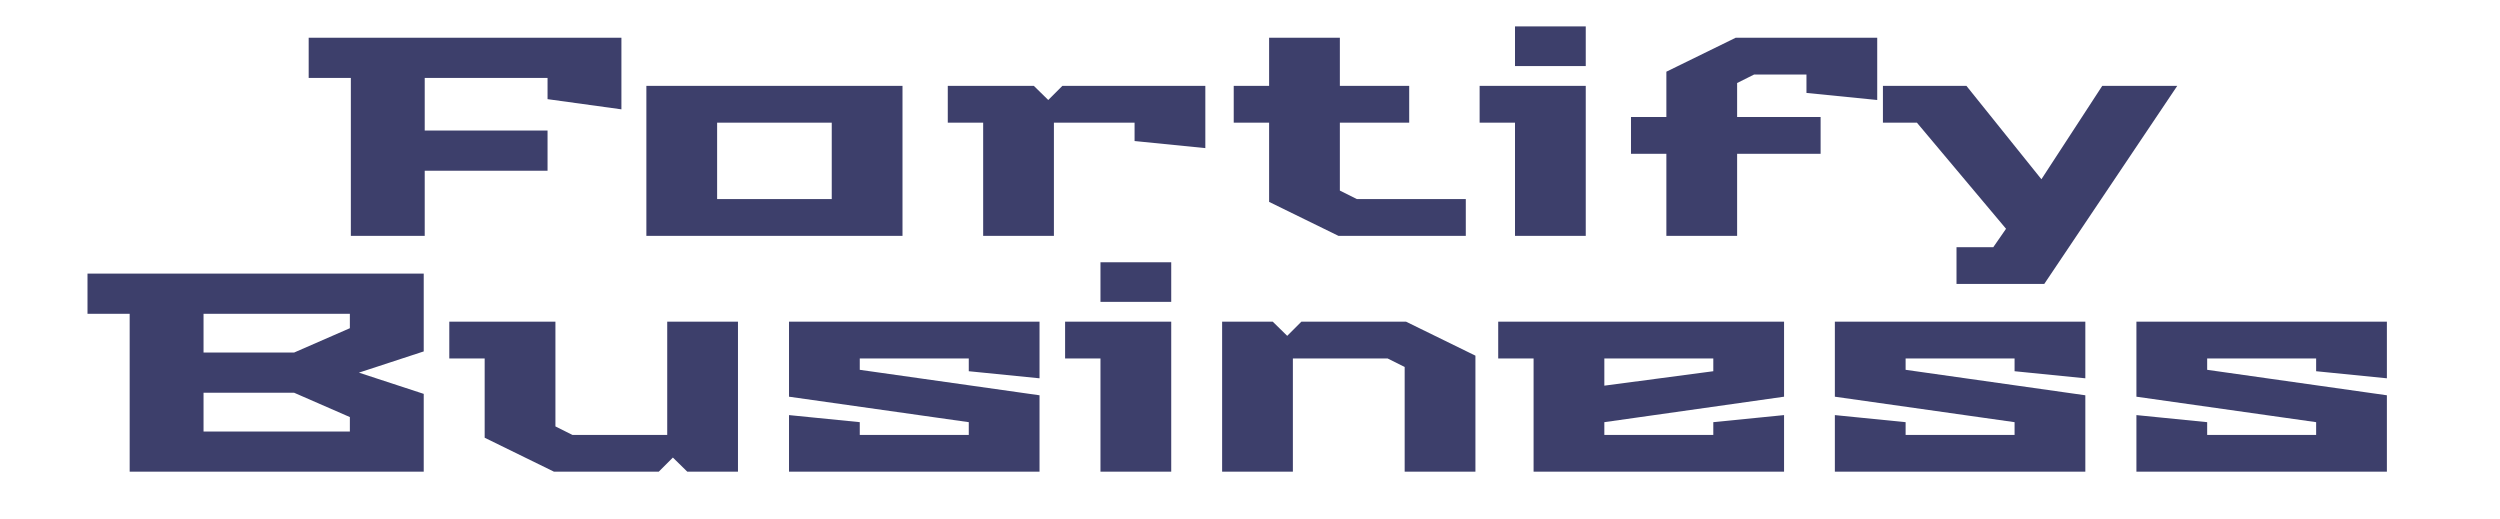 <svg width="53" height="11" viewBox="0 0 53 11" fill="none" xmlns="http://www.w3.org/2000/svg">
<g clip-path="url(#clip0_1_2)">
<path d="M6.544 1.652V0.8H13.174V2.318L11.608 2.102V1.652H9.004V2.768H11.608V3.62H9.004V5H7.438V1.652H6.544ZM13.703 5V1.82H19.133V5H13.703ZM15.203 4.22H17.633V2.6H15.203V4.22ZM20.093 2.6V1.82H21.917L22.223 2.12L22.523 1.82H25.553V3.14L24.053 2.99V2.6H22.343V5H20.843V2.6H20.093ZM26.155 2.6V1.82H26.905V0.8H28.405V1.82H29.875V2.6H28.405V4.04L28.765 4.22H31.075V5H28.375L26.905 4.28V2.6H26.155ZM31.368 2.6V1.82H33.618V5H32.118V2.6H31.368ZM32.118 1.4V0.56H33.618V1.4H32.118ZM34.577 3.26V2.48H35.327V1.52L36.797 0.8H39.797V2.12L38.297 1.97V1.58H37.187L36.827 1.76V2.48H38.597V3.26H36.827V5H35.327V3.26H34.577ZM39.918 2.6V1.82H41.688L43.278 3.8L44.568 1.82H46.158L43.338 6.02H41.478V5.24H42.258L42.528 4.85L40.638 2.6H39.918ZM1.855 6.652V5.8H8.983V7.45L7.609 7.9L8.983 8.35V10H2.749V6.652H1.855ZM4.315 9.148H7.417V8.842L6.235 8.326H4.315V9.148ZM4.315 7.474H6.235L7.417 6.958V6.652H4.315V7.474ZM9.525 7.6V6.82H11.775V9.04L12.135 9.22H14.145V6.82H15.645V10H14.571L14.265 9.7L13.965 10H11.745L10.275 9.28V7.6H9.525ZM16.727 10V8.8L18.227 8.95V9.22H20.538V8.95L16.727 8.41V6.82H22.038V8.02L20.538 7.87V7.6H18.227V7.84L22.038 8.38V10H16.727ZM22.58 7.6V6.82H24.83V10H23.33V7.6H22.58ZM23.33 6.4V5.56H24.83V6.4H23.33ZM25.909 10V6.82H26.983L27.289 7.12L27.589 6.82H29.809L31.279 7.54V10H29.779V7.78L29.419 7.6H27.409V10H25.909ZM31.762 7.6V6.82H37.822V8.41L34.012 8.95V9.22H36.322V8.95L37.822 8.8V10H32.512V7.6H31.762ZM34.012 8.176L36.322 7.87V7.6H34.012V8.176ZM38.899 10V8.8L40.399 8.95V9.22H42.709V8.95L38.899 8.41V6.82H44.209V8.02L42.709 7.87V7.6H40.399V7.84L44.209 8.38V10H38.899ZM45.292 10V8.8L46.792 8.95V9.22H49.102V8.95L45.292 8.41V6.82H50.602V8.02L49.102 7.87V7.6H46.792V7.84L50.602 8.38V10H45.292Z" fill="#3D3F6B"/>
</g>
<defs>
<clipPath id="clip0_1_2">
<rect width="53" height="11" fill="white"/>
</clipPath>
</defs>
</svg>
